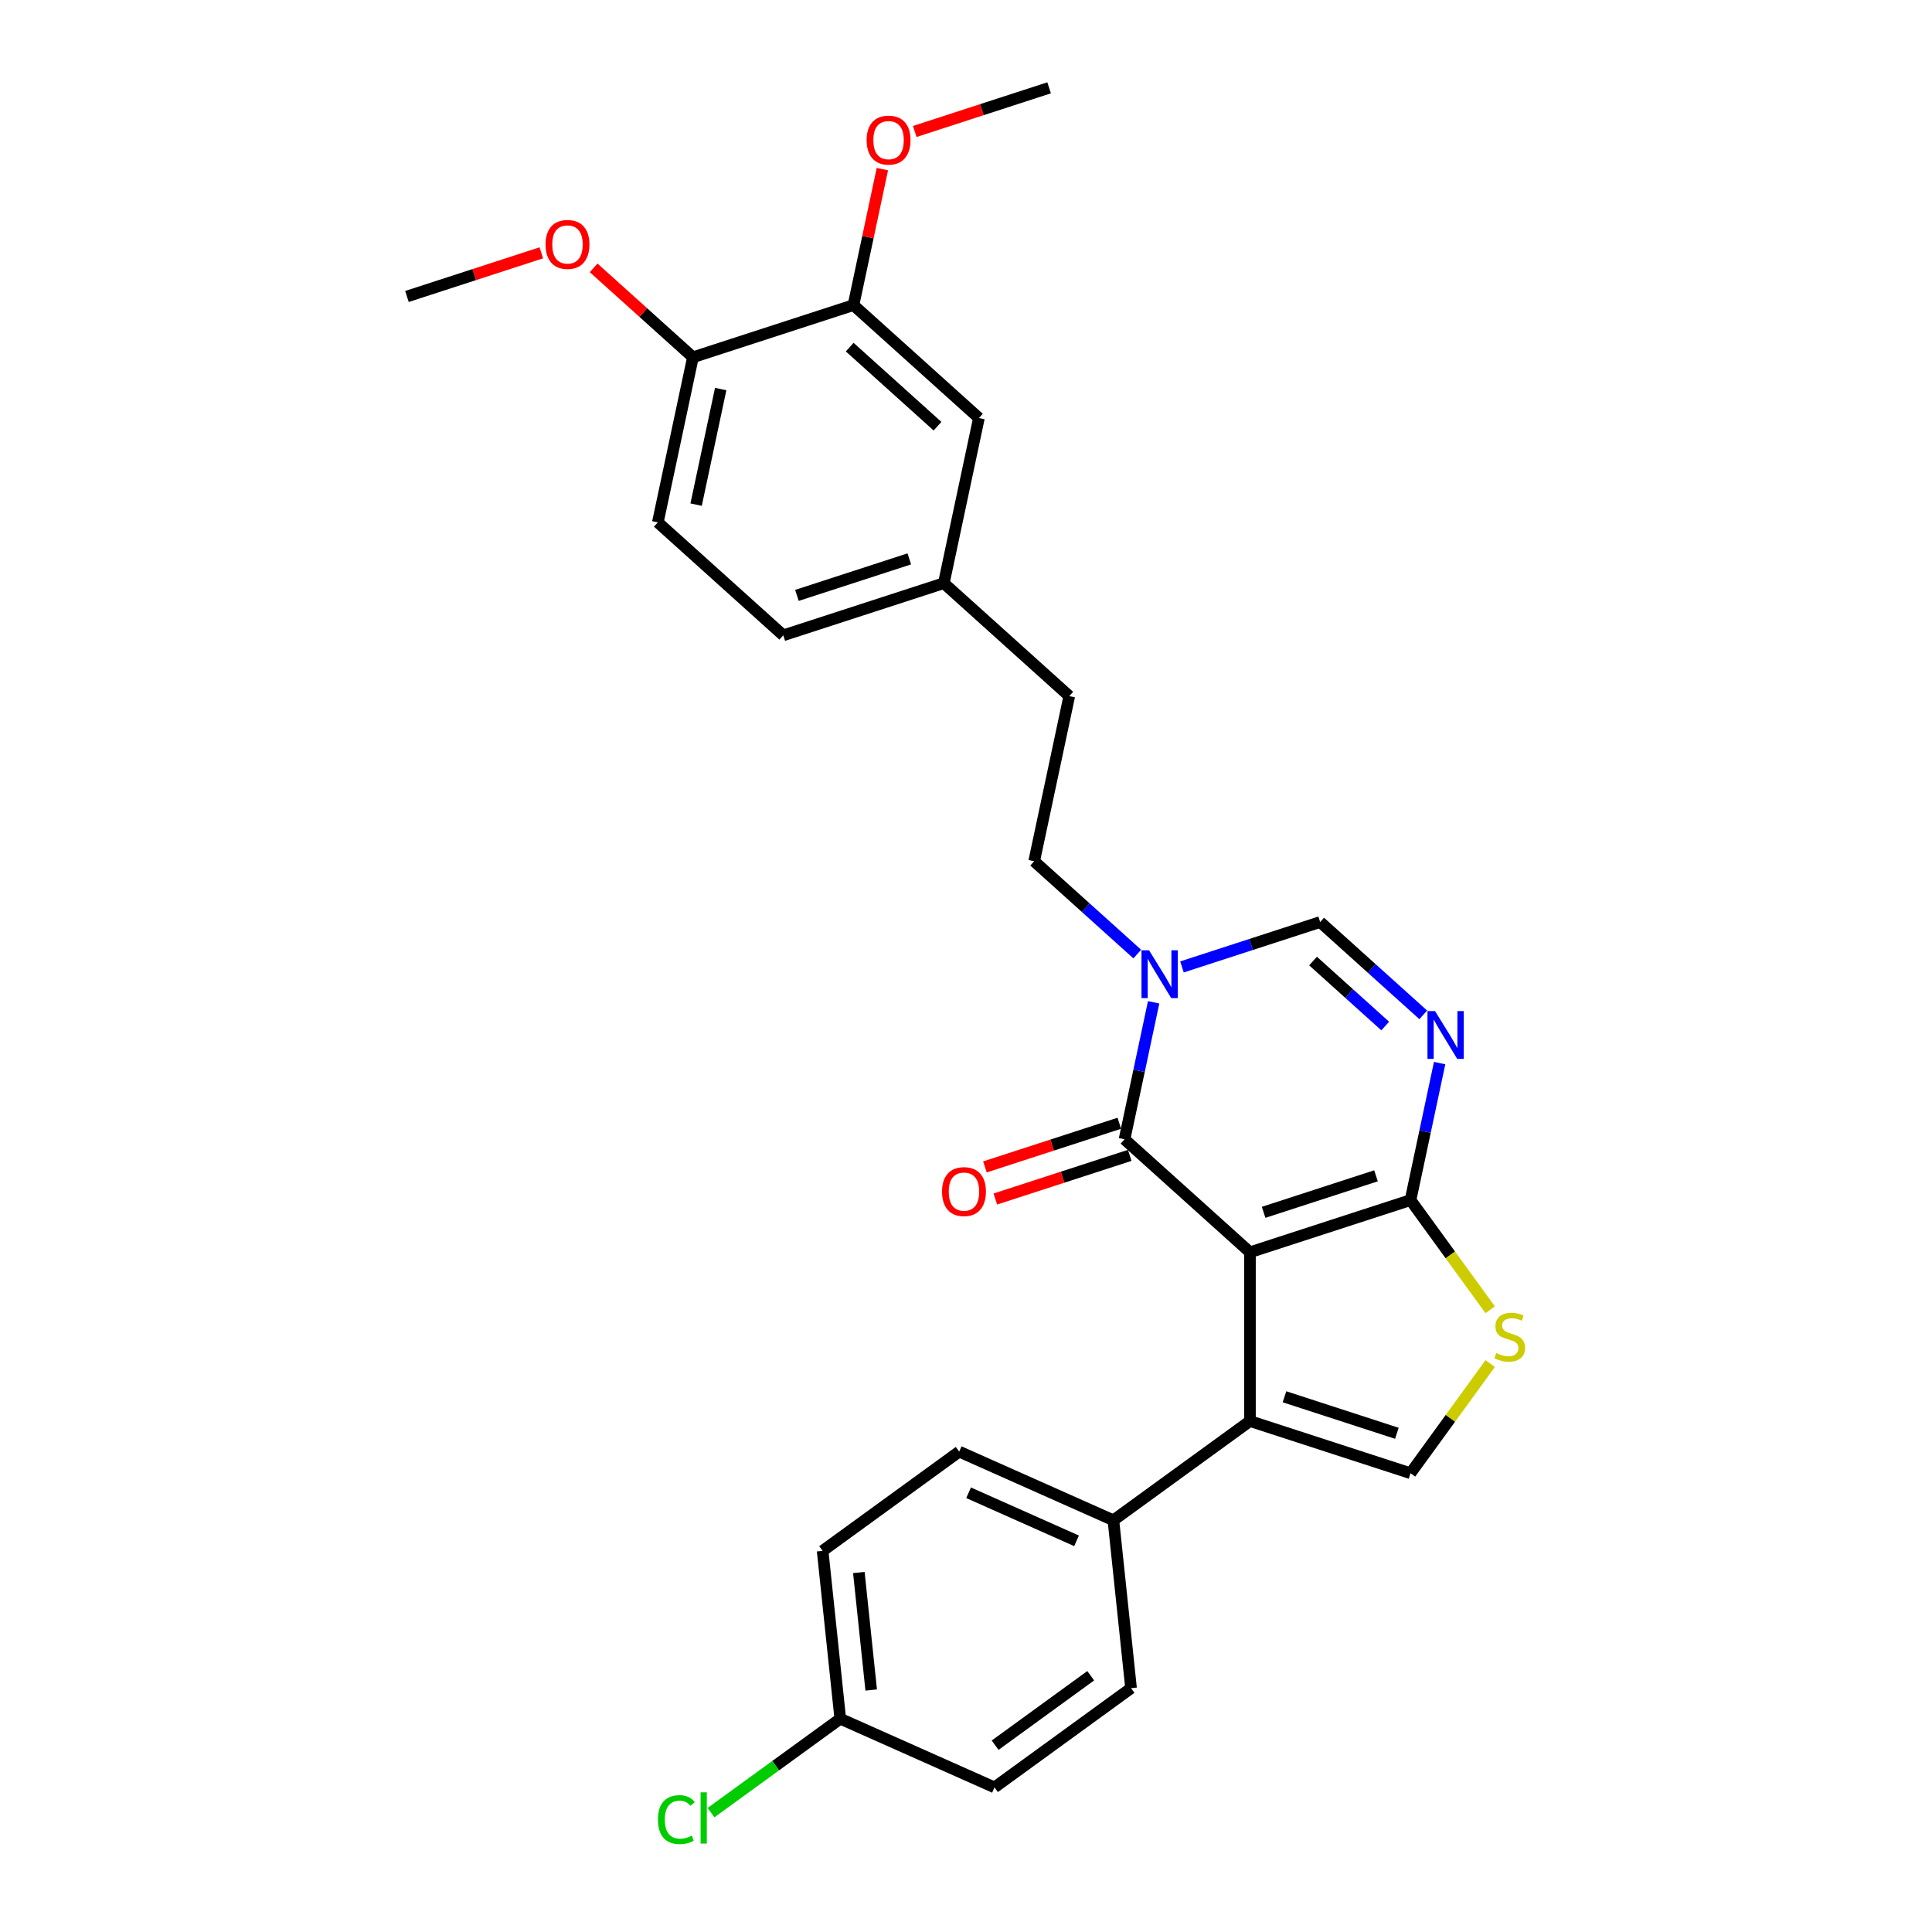 <?xml version='1.0' encoding='iso-8859-1'?>
<svg version='1.1' baseProfile='full'
              xmlns='http://www.w3.org/2000/svg'
                      xmlns:rdkit='http://www.rdkit.org/xml'
                      xmlns:xlink='http://www.w3.org/1999/xlink'
                  xml:space='preserve'
width='1000px' height='1000px' viewBox='0 0 1000 1000'>
<!-- END OF HEADER -->
<rect style='opacity:1.0;fill:#FFFFFF;stroke:none' width='1000' height='1000' x='0' y='0'> </rect>
<path class='bond-0' d='M 646.982,648.167 L 582.051,589.703' style='fill:none;fill-rule:evenodd;stroke:#000000;stroke-width:6px;stroke-linecap:butt;stroke-linejoin:miter;stroke-opacity:1' />
<path class='bond-1' d='M 646.982,648.167 L 730.079,621.167' style='fill:none;fill-rule:evenodd;stroke:#000000;stroke-width:6px;stroke-linecap:butt;stroke-linejoin:miter;stroke-opacity:1' />
<path class='bond-1' d='M 654.047,627.498 L 712.215,608.598' style='fill:none;fill-rule:evenodd;stroke:#000000;stroke-width:6px;stroke-linecap:butt;stroke-linejoin:miter;stroke-opacity:1' />
<path class='bond-2' d='M 646.982,648.167 L 646.982,735.541' style='fill:none;fill-rule:evenodd;stroke:#000000;stroke-width:6px;stroke-linecap:butt;stroke-linejoin:miter;stroke-opacity:1' />
<path class='bond-4' d='M 582.051,589.703 L 589.587,554.249' style='fill:none;fill-rule:evenodd;stroke:#000000;stroke-width:6px;stroke-linecap:butt;stroke-linejoin:miter;stroke-opacity:1' />
<path class='bond-4' d='M 589.587,554.249 L 597.123,518.795' style='fill:none;fill-rule:evenodd;stroke:#0000FF;stroke-width:6px;stroke-linecap:butt;stroke-linejoin:miter;stroke-opacity:1' />
<path class='bond-10' d='M 579.351,581.393 L 544.574,592.693' style='fill:none;fill-rule:evenodd;stroke:#000000;stroke-width:6px;stroke-linecap:butt;stroke-linejoin:miter;stroke-opacity:1' />
<path class='bond-10' d='M 544.574,592.693 L 509.797,603.993' style='fill:none;fill-rule:evenodd;stroke:#FF0000;stroke-width:6px;stroke-linecap:butt;stroke-linejoin:miter;stroke-opacity:1' />
<path class='bond-10' d='M 584.751,598.013 L 549.974,609.313' style='fill:none;fill-rule:evenodd;stroke:#000000;stroke-width:6px;stroke-linecap:butt;stroke-linejoin:miter;stroke-opacity:1' />
<path class='bond-10' d='M 549.974,609.313 L 515.197,620.612' style='fill:none;fill-rule:evenodd;stroke:#FF0000;stroke-width:6px;stroke-linecap:butt;stroke-linejoin:miter;stroke-opacity:1' />
<path class='bond-3' d='M 730.079,621.167 L 737.615,585.714' style='fill:none;fill-rule:evenodd;stroke:#000000;stroke-width:6px;stroke-linecap:butt;stroke-linejoin:miter;stroke-opacity:1' />
<path class='bond-3' d='M 737.615,585.714 L 745.151,550.26' style='fill:none;fill-rule:evenodd;stroke:#0000FF;stroke-width:6px;stroke-linecap:butt;stroke-linejoin:miter;stroke-opacity:1' />
<path class='bond-5' d='M 730.079,621.167 L 750.699,649.548' style='fill:none;fill-rule:evenodd;stroke:#000000;stroke-width:6px;stroke-linecap:butt;stroke-linejoin:miter;stroke-opacity:1' />
<path class='bond-5' d='M 750.699,649.548 L 771.318,677.928' style='fill:none;fill-rule:evenodd;stroke:#CCCC00;stroke-width:6px;stroke-linecap:butt;stroke-linejoin:miter;stroke-opacity:1' />
<path class='bond-6' d='M 646.982,735.541 L 730.079,762.54' style='fill:none;fill-rule:evenodd;stroke:#000000;stroke-width:6px;stroke-linecap:butt;stroke-linejoin:miter;stroke-opacity:1' />
<path class='bond-6' d='M 664.847,722.971 L 723.014,741.871' style='fill:none;fill-rule:evenodd;stroke:#000000;stroke-width:6px;stroke-linecap:butt;stroke-linejoin:miter;stroke-opacity:1' />
<path class='bond-8' d='M 646.982,735.541 L 576.296,786.897' style='fill:none;fill-rule:evenodd;stroke:#000000;stroke-width:6px;stroke-linecap:butt;stroke-linejoin:miter;stroke-opacity:1' />
<path class='bond-7' d='M 736.677,525.287 L 709.995,501.263' style='fill:none;fill-rule:evenodd;stroke:#0000FF;stroke-width:6px;stroke-linecap:butt;stroke-linejoin:miter;stroke-opacity:1' />
<path class='bond-7' d='M 709.995,501.263 L 683.314,477.239' style='fill:none;fill-rule:evenodd;stroke:#000000;stroke-width:6px;stroke-linecap:butt;stroke-linejoin:miter;stroke-opacity:1' />
<path class='bond-7' d='M 716.98,531.066 L 698.303,514.249' style='fill:none;fill-rule:evenodd;stroke:#0000FF;stroke-width:6px;stroke-linecap:butt;stroke-linejoin:miter;stroke-opacity:1' />
<path class='bond-7' d='M 698.303,514.249 L 679.626,497.433' style='fill:none;fill-rule:evenodd;stroke:#000000;stroke-width:6px;stroke-linecap:butt;stroke-linejoin:miter;stroke-opacity:1' />
<path class='bond-11' d='M 588.649,493.823 L 561.967,469.799' style='fill:none;fill-rule:evenodd;stroke:#0000FF;stroke-width:6px;stroke-linecap:butt;stroke-linejoin:miter;stroke-opacity:1' />
<path class='bond-11' d='M 561.967,469.799 L 535.286,445.775' style='fill:none;fill-rule:evenodd;stroke:#000000;stroke-width:6px;stroke-linecap:butt;stroke-linejoin:miter;stroke-opacity:1' />
<path class='bond-29' d='M 611.785,500.48 L 647.55,488.86' style='fill:none;fill-rule:evenodd;stroke:#0000FF;stroke-width:6px;stroke-linecap:butt;stroke-linejoin:miter;stroke-opacity:1' />
<path class='bond-29' d='M 647.55,488.86 L 683.314,477.239' style='fill:none;fill-rule:evenodd;stroke:#000000;stroke-width:6px;stroke-linecap:butt;stroke-linejoin:miter;stroke-opacity:1' />
<path class='bond-28' d='M 771.318,705.78 L 750.699,734.16' style='fill:none;fill-rule:evenodd;stroke:#CCCC00;stroke-width:6px;stroke-linecap:butt;stroke-linejoin:miter;stroke-opacity:1' />
<path class='bond-28' d='M 750.699,734.16 L 730.079,762.54' style='fill:none;fill-rule:evenodd;stroke:#000000;stroke-width:6px;stroke-linecap:butt;stroke-linejoin:miter;stroke-opacity:1' />
<path class='bond-14' d='M 576.296,786.897 L 496.476,751.359' style='fill:none;fill-rule:evenodd;stroke:#000000;stroke-width:6px;stroke-linecap:butt;stroke-linejoin:miter;stroke-opacity:1' />
<path class='bond-14' d='M 557.215,797.531 L 501.341,772.654' style='fill:none;fill-rule:evenodd;stroke:#000000;stroke-width:6px;stroke-linecap:butt;stroke-linejoin:miter;stroke-opacity:1' />
<path class='bond-15' d='M 576.296,786.897 L 585.429,873.792' style='fill:none;fill-rule:evenodd;stroke:#000000;stroke-width:6px;stroke-linecap:butt;stroke-linejoin:miter;stroke-opacity:1' />
<path class='bond-9' d='M 441.756,157.918 L 506.687,216.383' style='fill:none;fill-rule:evenodd;stroke:#000000;stroke-width:6px;stroke-linecap:butt;stroke-linejoin:miter;stroke-opacity:1' />
<path class='bond-9' d='M 439.803,179.674 L 485.254,220.599' style='fill:none;fill-rule:evenodd;stroke:#000000;stroke-width:6px;stroke-linecap:butt;stroke-linejoin:miter;stroke-opacity:1' />
<path class='bond-23' d='M 441.756,157.918 L 449.236,122.727' style='fill:none;fill-rule:evenodd;stroke:#000000;stroke-width:6px;stroke-linecap:butt;stroke-linejoin:miter;stroke-opacity:1' />
<path class='bond-23' d='M 449.236,122.727 L 456.716,87.535' style='fill:none;fill-rule:evenodd;stroke:#FF0000;stroke-width:6px;stroke-linecap:butt;stroke-linejoin:miter;stroke-opacity:1' />
<path class='bond-31' d='M 441.756,157.918 L 358.659,184.918' style='fill:none;fill-rule:evenodd;stroke:#000000;stroke-width:6px;stroke-linecap:butt;stroke-linejoin:miter;stroke-opacity:1' />
<path class='bond-19' d='M 535.286,445.775 L 553.452,360.311' style='fill:none;fill-rule:evenodd;stroke:#000000;stroke-width:6px;stroke-linecap:butt;stroke-linejoin:miter;stroke-opacity:1' />
<path class='bond-12' d='M 358.659,184.918 L 340.493,270.382' style='fill:none;fill-rule:evenodd;stroke:#000000;stroke-width:6px;stroke-linecap:butt;stroke-linejoin:miter;stroke-opacity:1' />
<path class='bond-12' d='M 373.027,201.371 L 360.31,261.196' style='fill:none;fill-rule:evenodd;stroke:#000000;stroke-width:6px;stroke-linecap:butt;stroke-linejoin:miter;stroke-opacity:1' />
<path class='bond-25' d='M 358.659,184.918 L 332.965,161.783' style='fill:none;fill-rule:evenodd;stroke:#000000;stroke-width:6px;stroke-linecap:butt;stroke-linejoin:miter;stroke-opacity:1' />
<path class='bond-25' d='M 332.965,161.783 L 307.271,138.648' style='fill:none;fill-rule:evenodd;stroke:#FF0000;stroke-width:6px;stroke-linecap:butt;stroke-linejoin:miter;stroke-opacity:1' />
<path class='bond-13' d='M 506.687,216.383 L 488.521,301.847' style='fill:none;fill-rule:evenodd;stroke:#000000;stroke-width:6px;stroke-linecap:butt;stroke-linejoin:miter;stroke-opacity:1' />
<path class='bond-22' d='M 496.476,751.359 L 425.79,802.716' style='fill:none;fill-rule:evenodd;stroke:#000000;stroke-width:6px;stroke-linecap:butt;stroke-linejoin:miter;stroke-opacity:1' />
<path class='bond-21' d='M 585.429,873.792 L 514.742,925.149' style='fill:none;fill-rule:evenodd;stroke:#000000;stroke-width:6px;stroke-linecap:butt;stroke-linejoin:miter;stroke-opacity:1' />
<path class='bond-21' d='M 564.554,867.358 L 515.074,903.308' style='fill:none;fill-rule:evenodd;stroke:#000000;stroke-width:6px;stroke-linecap:butt;stroke-linejoin:miter;stroke-opacity:1' />
<path class='bond-16' d='M 340.493,270.382 L 405.424,328.846' style='fill:none;fill-rule:evenodd;stroke:#000000;stroke-width:6px;stroke-linecap:butt;stroke-linejoin:miter;stroke-opacity:1' />
<path class='bond-17' d='M 488.521,301.847 L 553.452,360.311' style='fill:none;fill-rule:evenodd;stroke:#000000;stroke-width:6px;stroke-linecap:butt;stroke-linejoin:miter;stroke-opacity:1' />
<path class='bond-20' d='M 488.521,301.847 L 405.424,328.846' style='fill:none;fill-rule:evenodd;stroke:#000000;stroke-width:6px;stroke-linecap:butt;stroke-linejoin:miter;stroke-opacity:1' />
<path class='bond-20' d='M 470.656,289.277 L 412.488,308.177' style='fill:none;fill-rule:evenodd;stroke:#000000;stroke-width:6px;stroke-linecap:butt;stroke-linejoin:miter;stroke-opacity:1' />
<path class='bond-18' d='M 434.923,889.611 L 514.742,925.149' style='fill:none;fill-rule:evenodd;stroke:#000000;stroke-width:6px;stroke-linecap:butt;stroke-linejoin:miter;stroke-opacity:1' />
<path class='bond-24' d='M 434.923,889.611 L 401.475,913.912' style='fill:none;fill-rule:evenodd;stroke:#000000;stroke-width:6px;stroke-linecap:butt;stroke-linejoin:miter;stroke-opacity:1' />
<path class='bond-24' d='M 401.475,913.912 L 368.028,938.213' style='fill:none;fill-rule:evenodd;stroke:#00CC00;stroke-width:6px;stroke-linecap:butt;stroke-linejoin:miter;stroke-opacity:1' />
<path class='bond-30' d='M 434.923,889.611 L 425.79,802.716' style='fill:none;fill-rule:evenodd;stroke:#000000;stroke-width:6px;stroke-linecap:butt;stroke-linejoin:miter;stroke-opacity:1' />
<path class='bond-30' d='M 450.932,874.75 L 444.538,813.924' style='fill:none;fill-rule:evenodd;stroke:#000000;stroke-width:6px;stroke-linecap:butt;stroke-linejoin:miter;stroke-opacity:1' />
<path class='bond-26' d='M 473.465,68.054 L 508.242,56.754' style='fill:none;fill-rule:evenodd;stroke:#FF0000;stroke-width:6px;stroke-linecap:butt;stroke-linejoin:miter;stroke-opacity:1' />
<path class='bond-26' d='M 508.242,56.754 L 543.019,45.455' style='fill:none;fill-rule:evenodd;stroke:#000000;stroke-width:6px;stroke-linecap:butt;stroke-linejoin:miter;stroke-opacity:1' />
<path class='bond-27' d='M 280.185,130.854 L 245.408,142.154' style='fill:none;fill-rule:evenodd;stroke:#FF0000;stroke-width:6px;stroke-linecap:butt;stroke-linejoin:miter;stroke-opacity:1' />
<path class='bond-27' d='M 245.408,142.154 L 210.631,153.454' style='fill:none;fill-rule:evenodd;stroke:#000000;stroke-width:6px;stroke-linecap:butt;stroke-linejoin:miter;stroke-opacity:1' />
<path  class='atom-4' d='M 742.775 523.331
L 750.884 536.437
Q 751.688 537.73, 752.981 540.072
Q 754.274 542.414, 754.344 542.553
L 754.344 523.331
L 757.629 523.331
L 757.629 548.075
L 754.239 548.075
L 745.536 533.746
Q 744.523 532.069, 743.439 530.146
Q 742.391 528.224, 742.076 527.63
L 742.076 548.075
L 738.861 548.075
L 738.861 523.331
L 742.775 523.331
' fill='#0000FF'/>
<path  class='atom-5' d='M 594.747 491.867
L 602.856 504.973
Q 603.659 506.266, 604.953 508.608
Q 606.246 510.949, 606.316 511.089
L 606.316 491.867
L 609.601 491.867
L 609.601 516.611
L 606.211 516.611
L 597.508 502.282
Q 596.495 500.604, 595.411 498.682
Q 594.363 496.76, 594.048 496.166
L 594.048 516.611
L 590.833 516.611
L 590.833 491.867
L 594.747 491.867
' fill='#0000FF'/>
<path  class='atom-6' d='M 774.446 700.347
Q 774.726 700.451, 775.879 700.941
Q 777.032 701.43, 778.29 701.745
Q 779.584 702.024, 780.842 702.024
Q 783.183 702.024, 784.546 700.906
Q 785.909 699.752, 785.909 697.76
Q 785.909 696.397, 785.21 695.559
Q 784.546 694.72, 783.498 694.265
Q 782.449 693.811, 780.702 693.287
Q 778.5 692.623, 777.172 691.994
Q 775.879 691.365, 774.935 690.037
Q 774.027 688.708, 774.027 686.472
Q 774.027 683.361, 776.124 681.439
Q 778.255 679.517, 782.449 679.517
Q 785.315 679.517, 788.565 680.88
L 787.762 683.571
Q 784.791 682.348, 782.554 682.348
Q 780.143 682.348, 778.815 683.361
Q 777.487 684.34, 777.522 686.052
Q 777.522 687.38, 778.186 688.184
Q 778.885 688.988, 779.863 689.442
Q 780.877 689.897, 782.554 690.421
Q 784.791 691.12, 786.119 691.819
Q 787.447 692.518, 788.391 693.951
Q 789.369 695.349, 789.369 697.76
Q 789.369 701.185, 787.063 703.038
Q 784.791 704.855, 780.981 704.855
Q 778.78 704.855, 777.102 704.366
Q 775.459 703.911, 773.502 703.108
L 774.446 700.347
' fill='#CCCC00'/>
<path  class='atom-11' d='M 487.596 616.773
Q 487.596 610.831, 490.531 607.511
Q 493.467 604.191, 498.954 604.191
Q 504.441 604.191, 507.377 607.511
Q 510.313 610.831, 510.313 616.773
Q 510.313 622.784, 507.342 626.209
Q 504.371 629.599, 498.954 629.599
Q 493.502 629.599, 490.531 626.209
Q 487.596 622.819, 487.596 616.773
M 498.954 626.803
Q 502.729 626.803, 504.756 624.287
Q 506.818 621.736, 506.818 616.773
Q 506.818 611.915, 504.756 609.468
Q 502.729 606.987, 498.954 606.987
Q 495.18 606.987, 493.117 609.433
Q 491.09 611.88, 491.09 616.773
Q 491.09 621.771, 493.117 624.287
Q 495.18 626.803, 498.954 626.803
' fill='#FF0000'/>
<path  class='atom-24' d='M 448.563 72.524
Q 448.563 66.583, 451.499 63.263
Q 454.435 59.943, 459.922 59.943
Q 465.409 59.943, 468.344 63.263
Q 471.28 66.583, 471.28 72.524
Q 471.28 78.536, 468.309 81.961
Q 465.339 85.351, 459.922 85.351
Q 454.47 85.351, 451.499 81.961
Q 448.563 78.57, 448.563 72.524
M 459.922 82.555
Q 463.696 82.555, 465.723 80.038
Q 467.785 77.487, 467.785 72.524
Q 467.785 67.666, 465.723 65.22
Q 463.696 62.739, 459.922 62.739
Q 456.147 62.739, 454.085 65.185
Q 452.058 67.631, 452.058 72.524
Q 452.058 77.522, 454.085 80.038
Q 456.147 82.555, 459.922 82.555
' fill='#FF0000'/>
<path  class='atom-25' d='M 340.54 941.824
Q 340.54 935.673, 343.406 932.457
Q 346.307 929.207, 351.794 929.207
Q 356.897 929.207, 359.623 932.807
L 357.316 934.694
Q 355.324 932.073, 351.794 932.073
Q 348.054 932.073, 346.062 934.589
Q 344.105 937.071, 344.105 941.824
Q 344.105 946.717, 346.132 949.233
Q 348.194 951.75, 352.178 951.75
Q 354.905 951.75, 358.085 950.107
L 359.063 952.728
Q 357.77 953.567, 355.813 954.056
Q 353.856 954.545, 351.689 954.545
Q 346.307 954.545, 343.406 951.26
Q 340.54 947.975, 340.54 941.824
' fill='#00CC00'/>
<path  class='atom-25' d='M 362.628 927.704
L 365.844 927.704
L 365.844 954.231
L 362.628 954.231
L 362.628 927.704
' fill='#00CC00'/>
<path  class='atom-26' d='M 282.369 126.524
Q 282.369 120.583, 285.305 117.262
Q 288.241 113.942, 293.728 113.942
Q 299.215 113.942, 302.15 117.262
Q 305.086 120.583, 305.086 126.524
Q 305.086 132.535, 302.115 135.96
Q 299.145 139.35, 293.728 139.35
Q 288.276 139.35, 285.305 135.96
Q 282.369 132.57, 282.369 126.524
M 293.728 136.554
Q 297.502 136.554, 299.529 134.038
Q 301.591 131.487, 301.591 126.524
Q 301.591 121.666, 299.529 119.22
Q 297.502 116.738, 293.728 116.738
Q 289.953 116.738, 287.891 119.185
Q 285.864 121.631, 285.864 126.524
Q 285.864 131.522, 287.891 134.038
Q 289.953 136.554, 293.728 136.554
' fill='#FF0000'/>
</svg>

